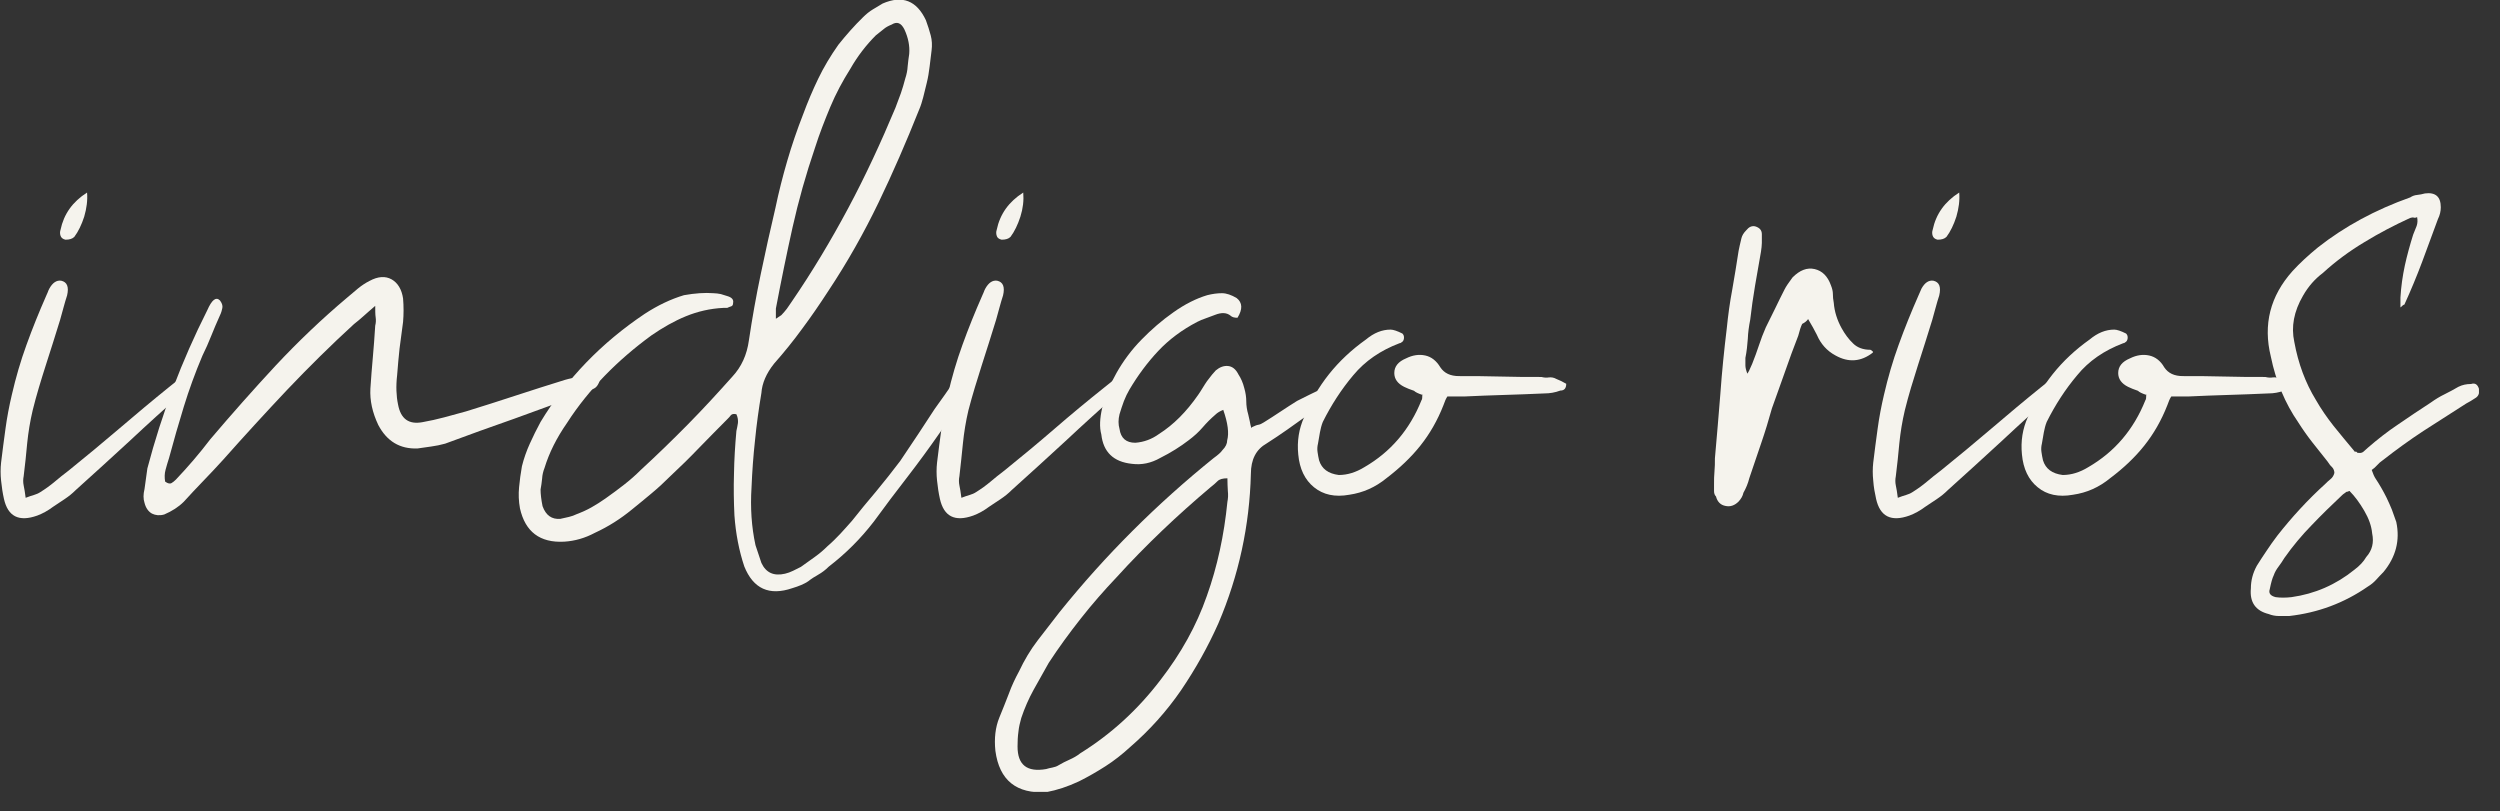 <svg width="114" height="37" viewBox="0 0 114 37" fill="none" xmlns="http://www.w3.org/2000/svg">
<rect x="0" y="0" width="114" height="37" fill="#333333" stroke="none"/>
<g clip-path="url(#clip0_134_60)">
<path d="M8.67 17.06C8.76 17.15 8.79 17.23 8.76 17.31C8.73 17.38 8.68 17.45 8.63 17.51C8.57 17.57 8.52 17.63 8.5 17.69C8.47 17.75 8.43 17.81 8.37 17.87C7.53 18.62 6.71 19.36 5.91 20.11C5.1 20.86 4.28 21.6 3.45 22.35C3.3 22.5 3.14 22.63 2.96 22.75C2.78 22.87 2.6 22.99 2.42 23.11C2.18 23.29 1.94 23.42 1.7 23.51C0.86 23.81 0.36 23.55 0.18 22.75C0.12 22.48 0.08 22.21 0.05 21.92C0.02 21.64 0.02 21.36 0.05 21.09C0.11 20.58 0.18 20.07 0.25 19.55C0.32 19.03 0.42 18.51 0.54 18C0.72 17.22 0.94 16.46 1.21 15.72C1.48 14.97 1.78 14.23 2.11 13.48C2.14 13.42 2.16 13.37 2.18 13.32C2.19 13.28 2.22 13.22 2.25 13.16C2.4 12.89 2.58 12.77 2.79 12.8C3.06 12.86 3.15 13.08 3.06 13.47C3 13.65 2.95 13.83 2.9 14.01C2.85 14.19 2.8 14.38 2.74 14.59C2.53 15.28 2.31 15.96 2.09 16.65C1.87 17.34 1.66 18.02 1.49 18.71C1.37 19.22 1.29 19.72 1.24 20.21C1.2 20.7 1.14 21.2 1.08 21.71C1.05 21.86 1.05 22 1.08 22.14C1.11 22.28 1.14 22.46 1.17 22.7C1.32 22.64 1.45 22.6 1.55 22.57C1.65 22.54 1.75 22.5 1.84 22.44C2.08 22.29 2.3 22.13 2.49 21.97C2.68 21.81 2.9 21.63 3.14 21.45C3.92 20.82 4.68 20.19 5.43 19.55C6.18 18.91 6.94 18.27 7.71 17.65C7.86 17.53 8.01 17.41 8.16 17.29C8.31 17.17 8.49 17.1 8.7 17.07L8.67 17.06ZM2.98 10.93C2.86 10.9 2.79 10.84 2.76 10.75C2.73 10.66 2.73 10.57 2.76 10.48C2.91 9.76 3.31 9.2 3.97 8.78C4 9.14 3.95 9.5 3.84 9.88C3.72 10.25 3.57 10.56 3.39 10.8C3.3 10.89 3.17 10.93 2.99 10.93H2.98Z" fill="#F5F3ED"/>
<path d="M17.13 13.93C16.89 14.14 16.7 14.3 16.57 14.42C16.44 14.54 16.29 14.66 16.14 14.78C15.09 15.74 14.08 16.74 13.09 17.78C12.1 18.83 11.13 19.89 10.18 20.96C9.88 21.29 9.58 21.61 9.28 21.92C8.98 22.23 8.68 22.55 8.38 22.88C8.14 23.12 7.84 23.31 7.49 23.46C7.28 23.52 7.09 23.5 6.93 23.42C6.77 23.33 6.65 23.17 6.59 22.93C6.53 22.75 6.53 22.54 6.59 22.3L6.72 21.36C7.38 18.85 8.29 16.45 9.45 14.15C9.66 13.67 9.85 13.52 10.03 13.7C10.12 13.82 10.16 13.93 10.14 14.04C10.12 14.14 10.09 14.26 10.03 14.38C9.88 14.71 9.75 15.02 9.63 15.32C9.51 15.62 9.38 15.92 9.23 16.22C8.9 17 8.62 17.77 8.38 18.55C8.14 19.33 7.92 20.1 7.71 20.88C7.65 21.06 7.6 21.24 7.55 21.42C7.5 21.6 7.5 21.78 7.53 21.96C7.65 22.05 7.75 22.07 7.82 22.03C7.89 21.99 7.96 21.93 8.02 21.87C8.59 21.27 9.11 20.66 9.59 20.03C10.55 18.9 11.54 17.78 12.57 16.67C13.6 15.57 14.68 14.54 15.82 13.58C16 13.43 16.17 13.29 16.33 13.15C16.49 13.02 16.67 12.9 16.85 12.81C17.24 12.6 17.57 12.58 17.86 12.74C18.14 12.9 18.32 13.2 18.38 13.61C18.41 13.97 18.41 14.33 18.38 14.68C18.32 15.1 18.27 15.5 18.22 15.89C18.18 16.28 18.14 16.68 18.11 17.1C18.05 17.61 18.07 18.06 18.15 18.44C18.27 19.1 18.64 19.37 19.27 19.25C19.6 19.19 19.93 19.12 20.26 19.03C20.59 18.94 20.92 18.85 21.25 18.76C22.03 18.52 22.78 18.28 23.51 18.04C24.24 17.8 25 17.56 25.77 17.32C25.98 17.26 26.17 17.22 26.35 17.21C26.53 17.2 26.72 17.17 26.93 17.14C26.99 17.14 27.06 17.16 27.15 17.18C27.24 17.21 27.31 17.24 27.37 17.27C27.31 17.51 27.21 17.66 27.08 17.72C26.95 17.78 26.8 17.84 26.66 17.9C25.58 18.32 24.52 18.71 23.46 19.09C22.4 19.46 21.35 19.84 20.3 20.23C20.09 20.29 19.88 20.33 19.67 20.36C19.46 20.39 19.25 20.42 19.04 20.45C18.23 20.48 17.64 20.12 17.25 19.38C16.98 18.81 16.86 18.26 16.89 17.72C16.92 17.24 16.96 16.77 17 16.31C17.04 15.85 17.08 15.36 17.11 14.85C17.14 14.73 17.15 14.6 17.13 14.47C17.11 14.34 17.11 14.15 17.11 13.91L17.13 13.93Z" fill="#F5F3ED"/>
<path d="M44.1 17.06C44.16 17.15 44.18 17.25 44.17 17.35C44.15 17.45 44.12 17.55 44.06 17.64C43.85 18 43.66 18.36 43.48 18.71C43.3 19.07 43.09 19.41 42.85 19.74C42.37 20.43 41.88 21.1 41.37 21.76C40.86 22.42 40.35 23.09 39.85 23.78C39.25 24.56 38.57 25.24 37.79 25.84C37.64 25.99 37.48 26.11 37.32 26.2C37.16 26.29 37 26.39 36.85 26.51C36.67 26.63 36.43 26.73 36.13 26.82C35.08 27.18 34.35 26.85 33.94 25.83C33.7 25.11 33.55 24.34 33.49 23.5C33.46 22.87 33.45 22.24 33.47 21.6C33.48 20.96 33.52 20.31 33.58 19.65C33.61 19.53 33.63 19.41 33.65 19.29C33.66 19.17 33.65 19.04 33.58 18.89C33.46 18.86 33.38 18.88 33.33 18.93C33.29 18.99 33.23 19.05 33.17 19.11C32.75 19.53 32.33 19.96 31.89 20.41C31.46 20.86 31.02 21.29 30.57 21.71C30.3 21.98 30.02 22.24 29.72 22.49C29.42 22.74 29.12 22.99 28.82 23.23C28.31 23.65 27.75 24.01 27.12 24.3C26.67 24.54 26.21 24.67 25.73 24.7C24.62 24.76 23.95 24.25 23.71 23.18C23.65 22.85 23.64 22.53 23.67 22.22C23.7 21.91 23.74 21.59 23.8 21.26C23.89 20.9 24.01 20.56 24.16 20.23C24.31 19.9 24.47 19.57 24.65 19.24C25.84 17.27 27.43 15.63 29.4 14.31C30 13.92 30.59 13.64 31.19 13.46C31.7 13.37 32.15 13.34 32.53 13.37C32.65 13.37 32.76 13.39 32.87 13.41C32.97 13.44 33.07 13.47 33.16 13.5C33.37 13.56 33.46 13.66 33.43 13.81C33.43 13.9 33.4 13.95 33.34 13.97C33.28 13.99 33.22 14.01 33.16 14.04H32.98C32.38 14.07 31.82 14.2 31.28 14.42C30.74 14.64 30.22 14.94 29.71 15.29C28.93 15.86 28.22 16.47 27.58 17.13C26.94 17.79 26.36 18.5 25.86 19.28C25.38 19.97 25.04 20.65 24.83 21.34C24.77 21.49 24.73 21.65 24.72 21.83C24.7 22.01 24.68 22.17 24.65 22.32C24.65 22.53 24.68 22.78 24.74 23.08C24.89 23.5 25.16 23.69 25.55 23.66C25.7 23.63 25.83 23.6 25.95 23.57C26.07 23.54 26.19 23.5 26.31 23.44C26.55 23.35 26.77 23.25 26.98 23.13C27.19 23.01 27.4 22.88 27.61 22.73C27.91 22.52 28.19 22.31 28.46 22.1C28.73 21.89 28.98 21.67 29.22 21.43C29.97 20.74 30.68 20.05 31.37 19.35C32.06 18.65 32.73 17.92 33.39 17.18C33.81 16.73 34.06 16.18 34.15 15.52C34.3 14.51 34.48 13.5 34.69 12.5C34.9 11.5 35.12 10.49 35.36 9.48C35.51 8.76 35.69 8.05 35.9 7.33C36.11 6.61 36.35 5.91 36.62 5.22C36.83 4.65 37.06 4.11 37.31 3.59C37.56 3.07 37.87 2.55 38.23 2.04C38.59 1.59 38.96 1.17 39.35 0.79C39.5 0.64 39.65 0.52 39.8 0.43C39.95 0.34 40.1 0.25 40.25 0.16C41.15 -0.23 41.8 0.03 42.22 0.92C42.31 1.16 42.38 1.39 42.44 1.61C42.5 1.83 42.51 2.07 42.48 2.3C42.45 2.54 42.42 2.79 42.39 3.04C42.36 3.29 42.32 3.54 42.26 3.78C42.2 4.02 42.15 4.24 42.1 4.43C42.05 4.62 41.99 4.83 41.9 5.03C41.33 6.46 40.72 7.87 40.06 9.24C39.4 10.61 38.64 11.96 37.77 13.27C37.38 13.87 36.99 14.44 36.58 14.99C36.18 15.54 35.75 16.07 35.3 16.58C34.94 17.03 34.75 17.48 34.72 17.92C34.6 18.64 34.5 19.35 34.43 20.07C34.35 20.79 34.3 21.5 34.27 22.22C34.21 23.15 34.27 24.03 34.45 24.86L34.72 25.67C34.93 26.12 35.29 26.28 35.8 26.16C35.92 26.13 36.04 26.09 36.16 26.03C36.28 25.97 36.4 25.91 36.52 25.85C36.73 25.7 36.94 25.55 37.15 25.4C37.36 25.25 37.55 25.09 37.73 24.91C37.94 24.73 38.13 24.54 38.31 24.35C38.49 24.16 38.67 23.95 38.85 23.75C39.21 23.3 39.57 22.85 39.95 22.41C40.32 21.96 40.69 21.5 41.05 21.02C41.62 20.18 42.14 19.39 42.62 18.65C42.77 18.44 42.92 18.23 43.07 18.02C43.22 17.81 43.37 17.59 43.52 17.35C43.61 17.23 43.68 17.16 43.74 17.15C43.8 17.13 43.92 17.1 44.1 17.04V17.06ZM35.36 14.55L35.63 14.37C35.72 14.28 35.8 14.18 35.88 14.08C35.95 13.98 36.02 13.88 36.08 13.79C37.04 12.39 37.9 10.95 38.68 9.49C39.46 8.03 40.17 6.5 40.83 4.92C40.92 4.68 41 4.46 41.08 4.25C41.15 4.04 41.22 3.82 41.28 3.58C41.34 3.4 41.38 3.21 41.39 3.02C41.41 2.83 41.43 2.64 41.46 2.46C41.49 2.1 41.42 1.73 41.24 1.34C41.09 1.04 40.9 0.97 40.66 1.12C40.51 1.18 40.38 1.25 40.28 1.34C40.17 1.43 40.06 1.52 39.94 1.61C39.49 2.06 39.1 2.57 38.78 3.13C38.42 3.7 38.11 4.28 37.86 4.88C37.61 5.48 37.37 6.09 37.17 6.72C36.75 7.95 36.41 9.16 36.14 10.37C35.87 11.58 35.62 12.81 35.38 14.07V14.56L35.36 14.55Z" fill="#F5F3ED"/>
<path d="M51.35 17.06C51.44 17.15 51.47 17.23 51.44 17.31C51.41 17.38 51.37 17.45 51.31 17.51C51.25 17.57 51.21 17.63 51.18 17.69C51.15 17.75 51.1 17.81 51.05 17.87C50.21 18.62 49.39 19.36 48.59 20.11C47.78 20.86 46.96 21.6 46.13 22.35C45.98 22.5 45.82 22.63 45.64 22.75C45.46 22.87 45.28 22.99 45.1 23.11C44.86 23.29 44.62 23.42 44.38 23.51C43.54 23.81 43.04 23.55 42.86 22.75C42.8 22.48 42.76 22.21 42.73 21.92C42.7 21.64 42.7 21.36 42.73 21.09C42.79 20.58 42.86 20.07 42.93 19.55C43 19.03 43.1 18.51 43.22 18C43.4 17.22 43.62 16.46 43.89 15.72C44.16 14.97 44.46 14.23 44.79 13.48C44.82 13.42 44.84 13.37 44.86 13.32C44.87 13.28 44.9 13.22 44.93 13.16C45.08 12.89 45.26 12.77 45.47 12.8C45.74 12.86 45.83 13.08 45.74 13.47C45.68 13.65 45.63 13.83 45.58 14.01C45.53 14.19 45.48 14.38 45.42 14.59C45.21 15.28 44.99 15.96 44.77 16.65C44.55 17.34 44.34 18.02 44.16 18.71C44.04 19.22 43.96 19.72 43.91 20.21C43.86 20.7 43.81 21.2 43.75 21.71C43.72 21.86 43.72 22 43.75 22.14C43.78 22.28 43.81 22.46 43.84 22.7C43.99 22.64 44.12 22.6 44.22 22.57C44.32 22.54 44.42 22.5 44.51 22.44C44.75 22.29 44.97 22.13 45.16 21.97C45.35 21.81 45.57 21.63 45.81 21.45C46.59 20.82 47.35 20.19 48.09 19.55C48.83 18.91 49.6 18.27 50.38 17.65C50.53 17.53 50.68 17.41 50.83 17.29C50.98 17.17 51.16 17.1 51.37 17.07L51.35 17.06ZM45.67 10.93C45.55 10.9 45.47 10.84 45.45 10.75C45.42 10.66 45.42 10.57 45.45 10.48C45.6 9.76 46 9.2 46.66 8.78C46.69 9.14 46.65 9.5 46.53 9.88C46.41 10.25 46.26 10.56 46.08 10.8C45.99 10.89 45.86 10.93 45.68 10.93H45.67Z" fill="#F5F3ED"/>
<path d="M57.09 19.48C57.21 19.42 57.31 19.38 57.38 19.37C57.45 19.36 57.54 19.32 57.63 19.26C57.87 19.11 58.12 18.95 58.39 18.77C58.66 18.59 58.91 18.43 59.15 18.28C59.33 18.19 59.51 18.1 59.69 18.01C59.87 17.92 60.06 17.83 60.27 17.74C60.33 17.71 60.4 17.7 60.49 17.7C60.58 17.7 60.7 17.68 60.85 17.66C60.79 17.75 60.76 17.82 60.76 17.86C60.76 17.9 60.74 17.96 60.72 18.02C60.54 18.17 60.36 18.32 60.18 18.47C60 18.62 59.82 18.77 59.64 18.92C59.31 19.16 59 19.38 58.7 19.59C58.4 19.8 58.09 20.01 57.76 20.22C57.28 20.49 57.04 20.95 57.04 21.61C56.98 23.97 56.49 26.24 55.56 28.42C55.08 29.5 54.51 30.51 53.86 31.47C53.2 32.43 52.43 33.29 51.53 34.07C51.17 34.4 50.8 34.69 50.41 34.94C50.02 35.19 49.62 35.42 49.2 35.63C48.69 35.87 48.2 36.03 47.72 36.12C46.35 36.21 45.57 35.58 45.39 34.24C45.33 33.67 45.39 33.16 45.57 32.72C45.72 32.36 45.86 32 46 31.64C46.13 31.28 46.29 30.94 46.47 30.61C46.71 30.1 46.99 29.63 47.32 29.2C47.65 28.77 47.98 28.34 48.31 27.92C50.4 25.32 52.75 22.98 55.34 20.89C55.55 20.74 55.68 20.62 55.74 20.53C55.89 20.38 55.96 20.23 55.96 20.08C56.05 19.75 55.99 19.29 55.78 18.69C55.63 18.75 55.51 18.82 55.42 18.91C55.21 19.09 55.02 19.28 54.84 19.49C54.66 19.7 54.45 19.89 54.21 20.07C53.82 20.37 53.39 20.64 52.91 20.88C52.49 21.12 52.06 21.21 51.61 21.15C50.77 21.06 50.31 20.61 50.22 19.81C50.13 19.48 50.15 19.08 50.26 18.6C50.38 18.09 50.6 17.56 50.91 17.01C51.22 16.46 51.6 15.95 52.05 15.49C52.5 15.03 52.98 14.61 53.51 14.24C54.03 13.87 54.55 13.61 55.05 13.46C55.29 13.4 55.51 13.37 55.72 13.37C55.93 13.37 56.15 13.45 56.39 13.59C56.66 13.8 56.67 14.1 56.43 14.49C56.28 14.49 56.18 14.46 56.12 14.4C55.94 14.25 55.7 14.24 55.4 14.36C55.25 14.42 55.11 14.47 54.97 14.52C54.84 14.56 54.71 14.62 54.59 14.68C53.9 15.04 53.31 15.48 52.82 16C52.33 16.52 51.89 17.11 51.5 17.77C51.41 17.92 51.33 18.09 51.25 18.29C51.18 18.48 51.11 18.69 51.05 18.89C50.99 19.13 50.99 19.35 51.05 19.56C51.11 19.98 51.35 20.19 51.77 20.19C52.16 20.16 52.52 20.03 52.85 19.79C53.51 19.37 54.1 18.78 54.64 18C54.7 17.91 54.77 17.81 54.84 17.69C54.91 17.57 54.98 17.47 55.04 17.38C55.22 17.14 55.35 16.98 55.44 16.89C55.62 16.74 55.81 16.67 56 16.69C56.19 16.71 56.35 16.83 56.47 17.07C56.59 17.25 56.68 17.46 56.74 17.7C56.8 17.91 56.83 18.11 56.83 18.3C56.83 18.49 56.86 18.7 56.92 18.9C56.95 19.02 56.97 19.12 56.99 19.21C57 19.3 57.03 19.4 57.06 19.52L57.09 19.48ZM55.97 21.81C55.76 21.81 55.61 21.85 55.52 21.94C55.43 22.03 55.33 22.12 55.21 22.21C54.43 22.87 53.69 23.53 52.99 24.2C52.29 24.87 51.59 25.58 50.91 26.33C50.34 26.93 49.8 27.55 49.28 28.21C48.76 28.87 48.27 29.54 47.82 30.23C47.58 30.65 47.35 31.06 47.13 31.46C46.91 31.86 46.72 32.29 46.57 32.74C46.51 32.95 46.46 33.16 46.44 33.37C46.41 33.58 46.4 33.8 46.4 34.04C46.4 34.88 46.83 35.22 47.7 35.07C47.79 35.04 47.89 35.02 47.99 35C48.09 34.98 48.19 34.95 48.28 34.89C48.43 34.8 48.59 34.72 48.77 34.64C48.95 34.56 49.11 34.47 49.26 34.35C50.66 33.48 51.89 32.36 52.93 30.99C53.85 29.8 54.56 28.53 55.03 27.18C55.51 25.84 55.82 24.4 55.97 22.88C56 22.73 56.01 22.57 55.99 22.39C55.98 22.21 55.97 22.02 55.97 21.81Z" fill="#F5F3ED"/>
<path d="M64.84 18C64.66 17.94 64.54 17.88 64.48 17.82C64.3 17.76 64.15 17.7 64.03 17.64C63.73 17.49 63.58 17.28 63.58 17.01C63.58 16.71 63.76 16.49 64.12 16.34C64.42 16.19 64.71 16.15 64.99 16.21C65.27 16.27 65.5 16.45 65.68 16.75C65.86 17.02 66.14 17.15 66.53 17.15C67.16 17.15 67.78 17.15 68.41 17.17C69.04 17.19 69.66 17.19 70.29 17.19C70.41 17.22 70.52 17.23 70.63 17.21C70.73 17.2 70.85 17.21 70.97 17.28C71.12 17.34 71.27 17.41 71.42 17.5C71.42 17.71 71.33 17.81 71.15 17.81C70.91 17.9 70.67 17.94 70.43 17.94C69.8 17.97 69.18 17.99 68.57 18.01C67.96 18.03 67.35 18.05 66.76 18.08H66C65.94 18.17 65.88 18.3 65.82 18.48C65.55 19.17 65.2 19.78 64.77 20.32C64.34 20.86 63.82 21.35 63.23 21.8C62.72 22.22 62.15 22.47 61.53 22.56C60.87 22.68 60.34 22.56 59.92 22.22C59.5 21.88 59.26 21.38 59.2 20.72C59.14 20.12 59.23 19.55 59.47 19.02C60.04 17.59 60.98 16.41 62.29 15.48C62.65 15.18 63.02 15.03 63.41 15.03C63.53 15.03 63.71 15.09 63.95 15.21C64.01 15.27 64.03 15.34 64.02 15.43C64.01 15.52 63.97 15.58 63.91 15.61C63.88 15.64 63.85 15.65 63.82 15.65C62.95 15.98 62.25 16.46 61.71 17.11C61.17 17.75 60.71 18.46 60.32 19.24C60.26 19.39 60.22 19.55 60.19 19.71C60.16 19.87 60.13 20.05 60.1 20.23C60.07 20.35 60.06 20.48 60.08 20.61C60.1 20.74 60.12 20.87 60.15 20.99C60.27 21.38 60.57 21.6 61.05 21.66C61.44 21.66 61.83 21.54 62.22 21.3C63.41 20.61 64.28 19.6 64.82 18.25C64.85 18.22 64.86 18.13 64.86 17.98L64.84 18Z" fill="#F5F3ED"/>
<path d="M85.4 16.08C84.86 16.5 84.29 16.54 83.7 16.21C83.31 16 83.03 15.69 82.85 15.27C82.79 15.15 82.73 15.04 82.67 14.93C82.61 14.83 82.54 14.7 82.45 14.55C82.39 14.64 82.3 14.71 82.18 14.77C82.12 14.89 82.06 15.07 82 15.31C81.79 15.85 81.59 16.39 81.4 16.94C81.21 17.49 81 18.05 80.8 18.62C80.65 19.16 80.49 19.69 80.31 20.21C80.13 20.73 79.95 21.26 79.77 21.8C79.71 22.04 79.62 22.26 79.5 22.47C79.47 22.62 79.39 22.75 79.28 22.87C79.1 23.05 78.9 23.12 78.68 23.07C78.46 23.03 78.31 22.88 78.25 22.64C78.19 22.58 78.16 22.5 78.16 22.39V22.1C78.16 21.89 78.16 21.69 78.18 21.5C78.2 21.31 78.2 21.1 78.2 20.9C78.29 19.91 78.37 18.93 78.45 17.94C78.52 16.95 78.62 15.97 78.74 14.98C78.8 14.38 78.88 13.79 78.99 13.21C79.09 12.63 79.19 12.04 79.28 11.44C79.31 11.29 79.35 11.1 79.41 10.86C79.44 10.74 79.51 10.62 79.63 10.5C79.75 10.35 79.88 10.29 80.03 10.32C80.24 10.38 80.34 10.5 80.34 10.68V11.08C80.34 11.2 80.32 11.33 80.3 11.48C80.21 11.99 80.12 12.5 80.03 13.03C79.94 13.55 79.87 14.07 79.81 14.58C79.75 14.88 79.71 15.17 79.7 15.45C79.68 15.73 79.65 16.03 79.59 16.32V16.66C79.59 16.76 79.62 16.89 79.68 17.04C79.74 16.95 79.78 16.87 79.81 16.79C79.84 16.72 79.87 16.65 79.9 16.59C80.02 16.29 80.12 16.01 80.21 15.74C80.3 15.47 80.4 15.2 80.52 14.93C80.67 14.63 80.81 14.34 80.95 14.06C81.08 13.78 81.23 13.49 81.38 13.19C81.44 13.07 81.56 12.89 81.74 12.65C82.07 12.32 82.4 12.19 82.75 12.27C83.09 12.35 83.34 12.59 83.49 13.01C83.55 13.16 83.58 13.29 83.58 13.41C83.58 13.53 83.59 13.66 83.62 13.81C83.65 14.2 83.77 14.59 83.98 14.97C84.13 15.24 84.3 15.47 84.5 15.66C84.69 15.85 84.96 15.95 85.28 15.95C85.31 15.95 85.35 15.98 85.41 16.04L85.4 16.08Z" fill="#F5F3ED"/>
<path d="M94.04 17.06C94.13 17.15 94.16 17.23 94.13 17.31C94.1 17.38 94.06 17.45 94 17.51C93.94 17.57 93.9 17.63 93.87 17.69C93.84 17.75 93.79 17.81 93.74 17.87C92.9 18.62 92.08 19.36 91.28 20.11C90.47 20.86 89.65 21.6 88.82 22.35C88.67 22.5 88.51 22.63 88.33 22.75C88.15 22.87 87.97 22.99 87.79 23.11C87.55 23.29 87.31 23.42 87.07 23.51C86.23 23.81 85.73 23.55 85.55 22.75C85.49 22.48 85.44 22.21 85.42 21.92C85.39 21.64 85.39 21.36 85.42 21.09C85.48 20.58 85.55 20.07 85.62 19.55C85.69 19.03 85.79 18.51 85.91 18C86.09 17.22 86.31 16.46 86.58 15.72C86.85 14.97 87.15 14.23 87.48 13.48C87.51 13.42 87.53 13.37 87.55 13.32C87.57 13.28 87.59 13.22 87.62 13.16C87.77 12.89 87.95 12.77 88.16 12.8C88.43 12.86 88.52 13.08 88.43 13.47C88.37 13.65 88.32 13.83 88.27 14.01C88.22 14.19 88.17 14.38 88.11 14.59C87.9 15.28 87.68 15.96 87.46 16.65C87.24 17.34 87.03 18.02 86.86 18.71C86.74 19.22 86.66 19.72 86.61 20.21C86.57 20.7 86.51 21.2 86.45 21.71C86.42 21.86 86.42 22 86.45 22.14C86.48 22.27 86.51 22.46 86.54 22.7C86.69 22.64 86.82 22.6 86.92 22.57C87.02 22.54 87.12 22.5 87.21 22.44C87.45 22.29 87.67 22.13 87.86 21.97C88.05 21.81 88.27 21.63 88.51 21.45C89.29 20.82 90.05 20.19 90.8 19.55C91.55 18.91 92.31 18.27 93.08 17.65C93.23 17.53 93.38 17.41 93.53 17.29C93.68 17.17 93.86 17.1 94.07 17.07L94.04 17.06ZM88.35 10.93C88.23 10.9 88.16 10.84 88.13 10.75C88.1 10.66 88.1 10.57 88.13 10.48C88.28 9.76 88.68 9.2 89.34 8.78C89.37 9.14 89.32 9.5 89.21 9.88C89.09 10.25 88.94 10.56 88.76 10.8C88.67 10.89 88.54 10.93 88.36 10.93H88.35Z" fill="#F5F3ED"/>
<path d="M97.85 18C97.67 17.94 97.55 17.88 97.49 17.82C97.31 17.76 97.16 17.7 97.04 17.64C96.74 17.49 96.59 17.28 96.59 17.01C96.59 16.71 96.77 16.49 97.13 16.34C97.43 16.19 97.72 16.15 98 16.21C98.28 16.27 98.52 16.45 98.69 16.75C98.87 17.02 99.15 17.15 99.54 17.15C100.17 17.15 100.79 17.15 101.42 17.17C102.05 17.19 102.67 17.19 103.3 17.19C103.42 17.22 103.53 17.23 103.64 17.21C103.74 17.2 103.86 17.21 103.98 17.28C104.13 17.34 104.28 17.41 104.43 17.5C104.43 17.71 104.34 17.81 104.16 17.81C103.92 17.9 103.68 17.94 103.44 17.94C102.81 17.97 102.19 17.99 101.58 18.01C100.97 18.03 100.36 18.05 99.77 18.08H99.01C98.95 18.17 98.89 18.3 98.83 18.48C98.56 19.17 98.21 19.78 97.78 20.32C97.35 20.86 96.83 21.35 96.23 21.8C95.72 22.22 95.16 22.47 94.53 22.56C93.87 22.68 93.33 22.56 92.92 22.22C92.5 21.88 92.26 21.38 92.2 20.72C92.14 20.12 92.23 19.55 92.47 19.02C93.04 17.59 93.98 16.41 95.29 15.48C95.65 15.18 96.02 15.03 96.41 15.03C96.53 15.03 96.71 15.09 96.95 15.21C97.01 15.27 97.03 15.34 97.02 15.43C97.01 15.52 96.97 15.58 96.91 15.61C96.88 15.64 96.85 15.65 96.82 15.65C95.95 15.98 95.25 16.46 94.72 17.11C94.18 17.75 93.72 18.46 93.33 19.24C93.27 19.39 93.23 19.55 93.2 19.71C93.17 19.87 93.14 20.05 93.11 20.23C93.08 20.35 93.07 20.48 93.09 20.61C93.11 20.74 93.13 20.87 93.16 20.99C93.28 21.38 93.58 21.6 94.06 21.66C94.45 21.66 94.84 21.54 95.23 21.3C96.42 20.61 97.29 19.6 97.83 18.25C97.86 18.22 97.87 18.13 97.87 17.98L97.85 18Z" fill="#F5F3ED"/>
<path d="M106.45 21.59C106.45 21.47 106.41 21.37 106.34 21.3C106.26 21.23 106.2 21.14 106.14 21.05C105.9 20.75 105.67 20.46 105.45 20.18C105.23 19.9 105.01 19.59 104.8 19.26C104.2 18.39 103.78 17.39 103.55 16.26C103.19 14.8 103.52 13.5 104.54 12.36C104.87 12 105.26 11.64 105.7 11.28C106.92 10.32 108.33 9.56 109.91 9C110 8.94 110.1 8.9 110.22 8.89C110.34 8.88 110.46 8.85 110.58 8.82C111.06 8.76 111.3 8.97 111.3 9.45C111.3 9.63 111.26 9.81 111.17 9.99C110.93 10.65 110.69 11.3 110.45 11.94C110.21 12.58 109.94 13.23 109.64 13.89C109.61 13.89 109.55 13.93 109.46 14.02V13.57C109.49 13.06 109.56 12.58 109.66 12.11C109.76 11.65 109.89 11.18 110.04 10.7C110.1 10.55 110.15 10.42 110.2 10.3C110.24 10.18 110.25 10.05 110.22 9.9C110.16 9.93 110.11 9.94 110.06 9.92C110.02 9.91 109.96 9.92 109.9 9.94C109.18 10.27 108.49 10.63 107.82 11.04C107.15 11.44 106.51 11.91 105.92 12.45C105.56 12.72 105.26 13.06 105.02 13.48C104.6 14.2 104.47 14.9 104.62 15.59C104.8 16.58 105.13 17.46 105.6 18.23C105.84 18.65 106.11 19.04 106.41 19.42C106.71 19.79 107.02 20.17 107.35 20.56C107.35 20.59 107.38 20.6 107.44 20.6C107.47 20.6 107.48 20.62 107.48 20.64C107.6 20.67 107.7 20.66 107.77 20.6C107.84 20.54 107.91 20.48 107.97 20.42C108.42 20.03 108.88 19.67 109.36 19.35C109.84 19.02 110.33 18.69 110.84 18.36C111.05 18.21 111.26 18.08 111.47 17.98C111.68 17.88 111.89 17.76 112.1 17.64C112.28 17.55 112.47 17.51 112.68 17.51C112.86 17.45 112.98 17.53 113.04 17.73C113.07 17.91 113.03 18.04 112.91 18.13C112.73 18.25 112.58 18.34 112.46 18.4C111.8 18.82 111.15 19.24 110.51 19.65C109.87 20.07 109.25 20.52 108.65 20.99C108.56 21.05 108.48 21.12 108.4 21.21C108.32 21.3 108.24 21.37 108.15 21.43C108.21 21.61 108.27 21.74 108.33 21.83C108.51 22.1 108.67 22.38 108.82 22.68C108.91 22.86 108.99 23.05 109.07 23.24C109.14 23.43 109.21 23.62 109.27 23.8C109.45 24.64 109.25 25.4 108.69 26.08C108.57 26.2 108.46 26.32 108.35 26.44C108.24 26.56 108.12 26.66 107.97 26.75C106.89 27.5 105.7 27.94 104.39 28.09H103.92C103.76 28.09 103.6 28.06 103.45 28C102.85 27.85 102.58 27.46 102.64 26.83C102.64 26.47 102.73 26.13 102.91 25.8C103.06 25.56 103.21 25.33 103.36 25.11C103.51 24.89 103.67 24.65 103.85 24.42C104.18 24 104.52 23.6 104.88 23.21C105.24 22.82 105.63 22.43 106.05 22.05C106.11 21.99 106.18 21.92 106.27 21.85C106.36 21.78 106.42 21.68 106.45 21.56V21.59ZM107.12 22.39C107.12 22.39 107.05 22.43 106.99 22.43C106.96 22.46 106.93 22.48 106.9 22.5C106.87 22.52 106.84 22.54 106.81 22.57C106.33 23.02 105.87 23.47 105.42 23.94C104.97 24.4 104.55 24.9 104.17 25.44C104.08 25.59 103.99 25.72 103.9 25.84C103.81 25.96 103.73 26.09 103.68 26.24C103.62 26.36 103.56 26.57 103.5 26.87C103.44 27.05 103.53 27.17 103.77 27.23C103.98 27.26 104.22 27.26 104.49 27.23C105.56 27.08 106.52 26.66 107.36 25.98C107.6 25.8 107.78 25.61 107.9 25.4C108.17 25.1 108.26 24.74 108.17 24.32C108.14 23.99 108.02 23.65 107.81 23.29C107.6 22.93 107.38 22.63 107.14 22.39H107.12Z" fill="#F5F3ED"/>
</g>
<defs>
<clipPath id="clip0_134_60">
<rect width="113.04" height="36.11" fill="white"/>
</clipPath>
</defs>
</svg>
